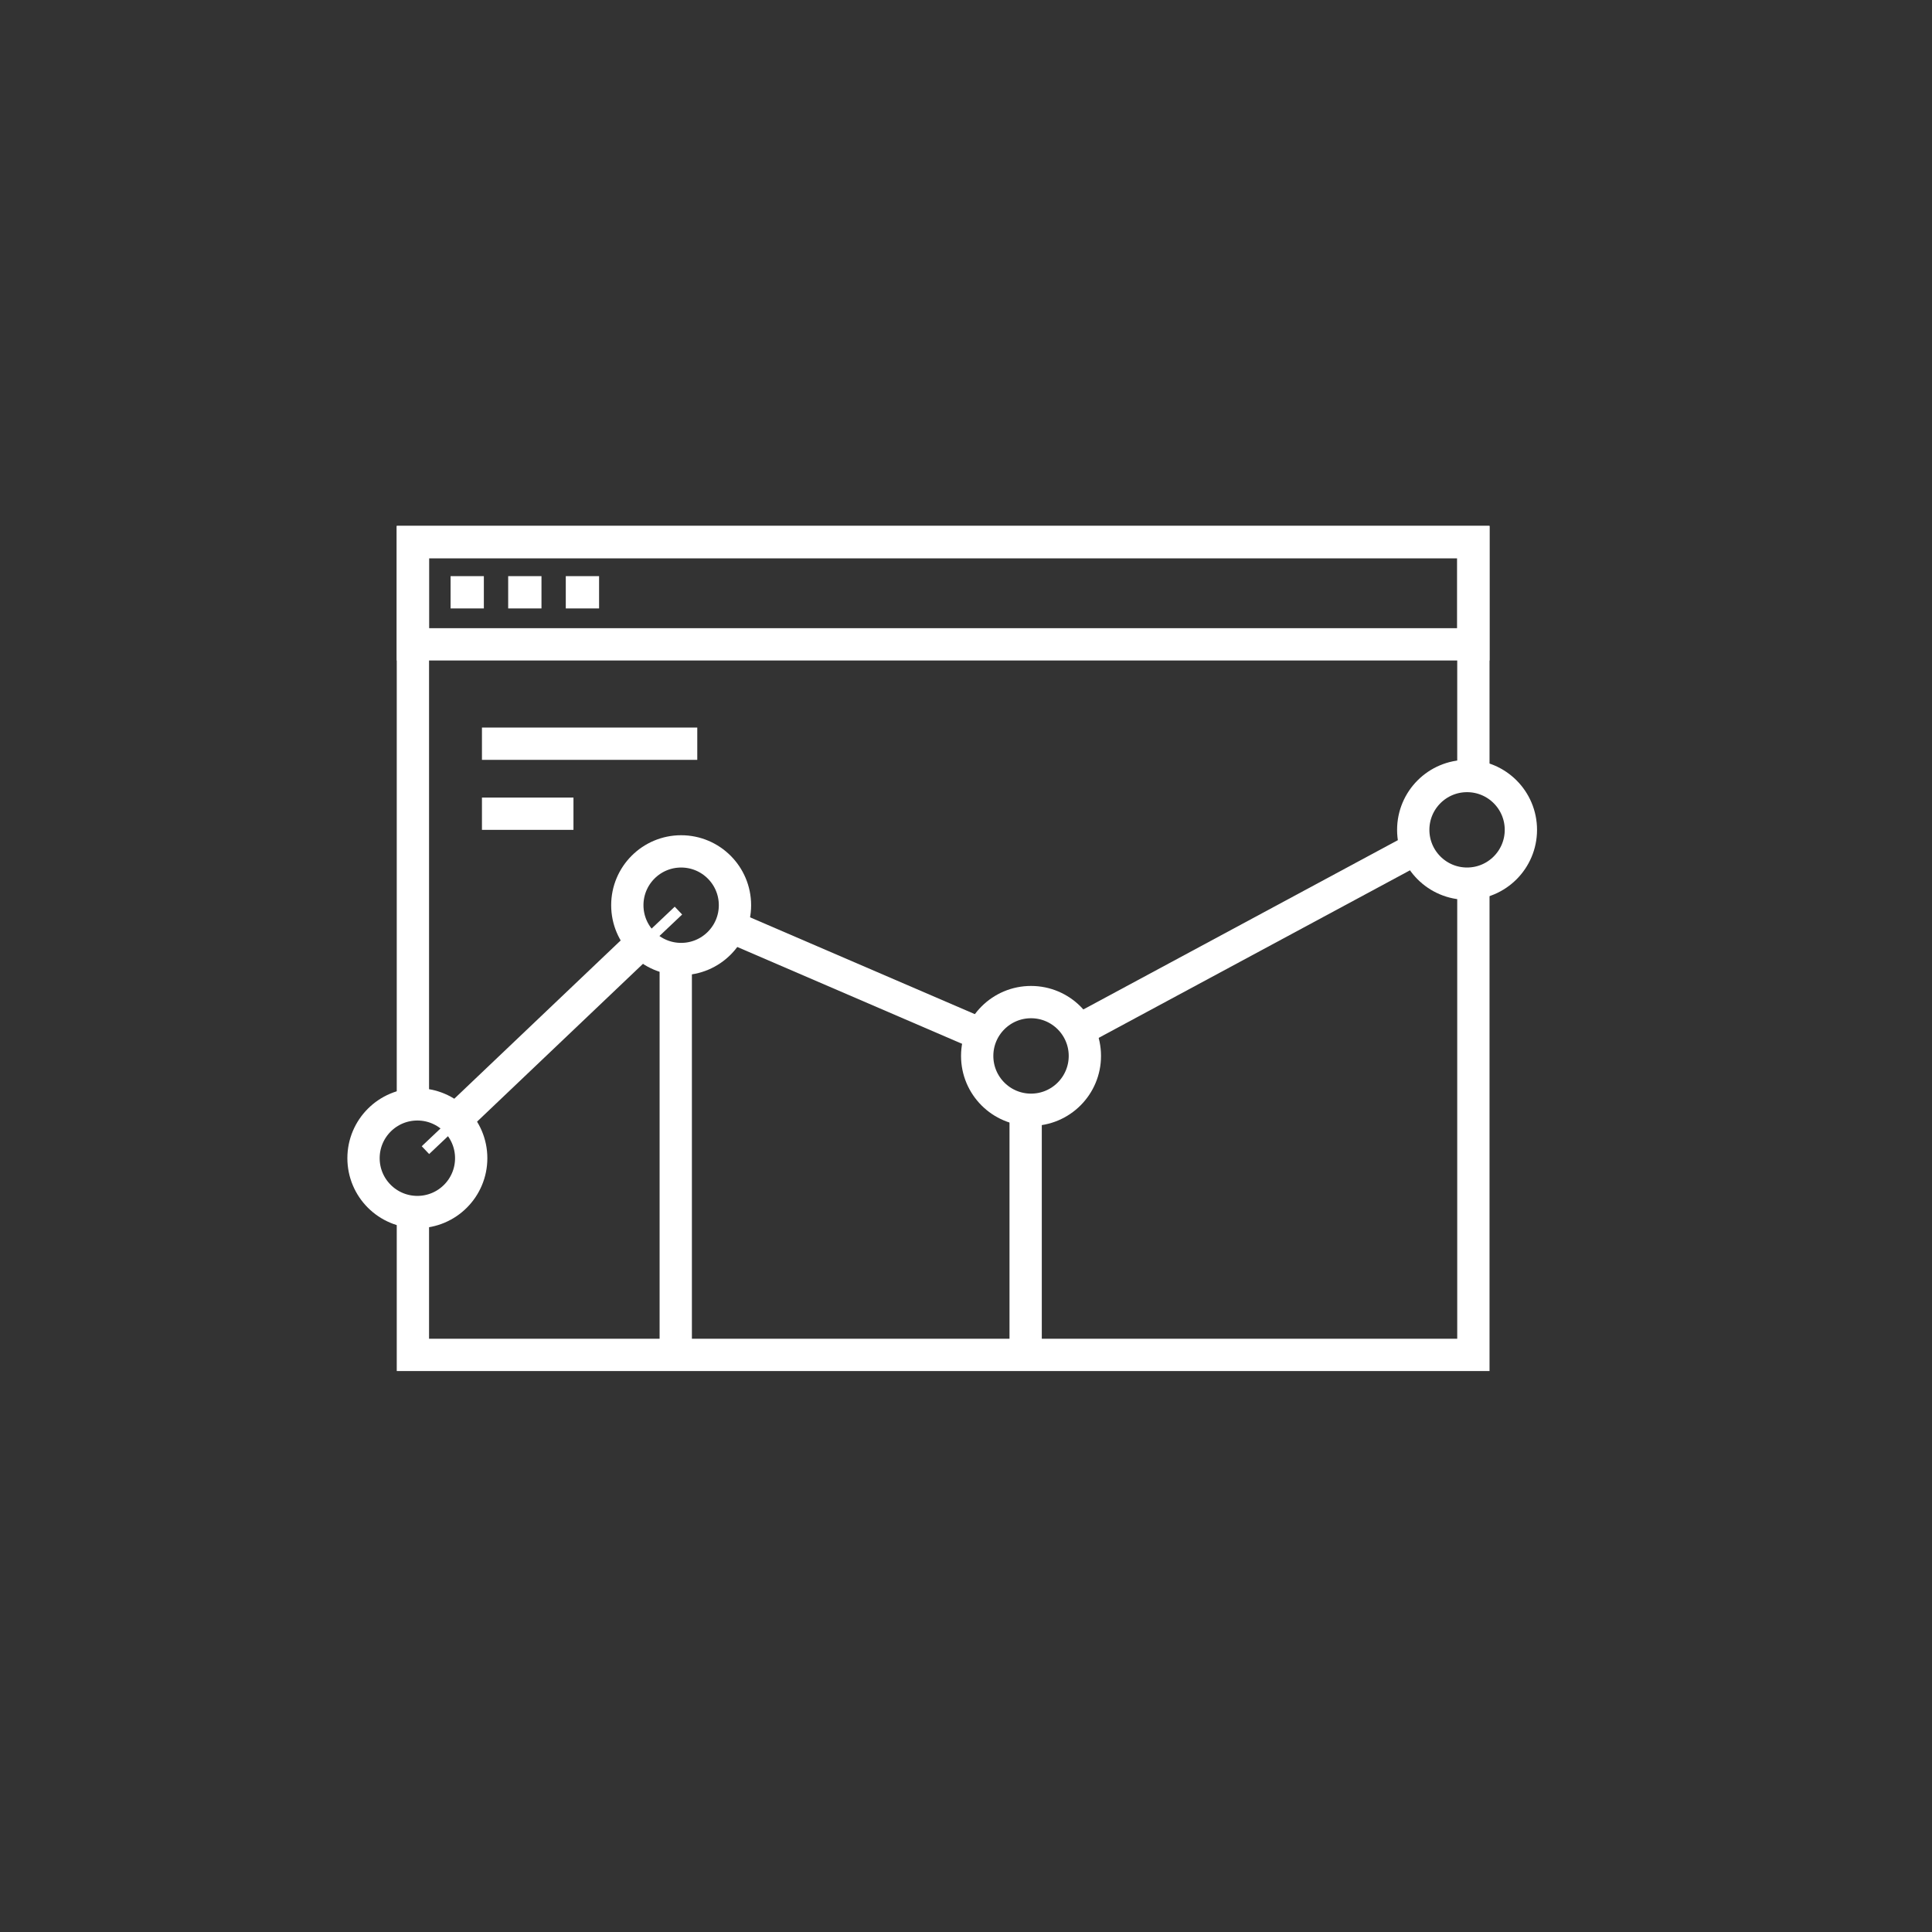 <?xml version="1.0" encoding="utf-8"?>
<!-- Generator: Adobe Illustrator 13.0.1, SVG Export Plug-In . SVG Version: 6.00 Build 14948)  -->
<!DOCTYPE svg PUBLIC "-//W3C//DTD SVG 1.0//EN" "http://www.w3.org/TR/2001/REC-SVG-20010904/DTD/svg10.dtd">
<svg version="1.0" xmlns="http://www.w3.org/2000/svg" xmlns:xlink="http://www.w3.org/1999/xlink" x="0px" y="0px" width="120px"
	 height="120px" viewBox="0 0 120 120" enable-background="new 0 0 120 120" xml:space="preserve">
<rect x="0" y="0" width="120" height="120" fill="#333333" stroke="none"/>
<g id="圖層_2_3_" display="none">
</g>
<g id="圖層_1" display="none">
	<circle display="inline" stroke="#FFFFFF" cx="59.5" cy="59.5" r="60"/>
	<g id="圖層_2_2_">
		<rect x="-0.5" y="0.5" display="inline" stroke="#FFFFFF" width="121" height="119"/>
		<circle display="inline" fill="none" stroke="#FFFFFF" stroke-width="2" cx="58.5" cy="60.5" r="59"/>
	</g>
</g>
<g id="圖層_3_1_" display="none">
	<g display="inline">
		<g>
			<path fill="#FFFFFF" d="M85.5,87.429h-52c-1.103,0-2-0.897-2-2v-29h2v29h52v-29h2v29C87.5,86.531,86.603,87.429,85.5,87.429z"/>
		</g>
		<g>
			<polygon fill="#FFFFFF" points="77.914,61.429 65.5,61.429 65.5,59.429 77.086,59.429 81.086,55.429 91.5,55.429 91.5,57.429 
				81.914,57.429 			"/>
		</g>
		<g>
			<polygon fill="#FFFFFF" points="52.5,61.429 41.086,61.429 37.086,57.429 27.5,57.429 27.5,55.429 37.914,55.429 41.914,59.429 
				52.5,59.429 			"/>
		</g>
		<g>
			<rect x="32.5" y="81.429" fill="#FFFFFF" width="54" height="2"/>
		</g>
		<g>
			<path fill="#FFFFFF" d="M59.5,61.429c-0.256,0-0.512-0.098-0.707-0.293l-6-6l1.414-1.414l5.293,5.293l5.293-5.293l1.414,1.414
				l-6,6C60.012,61.331,59.756,61.429,59.5,61.429z"/>
		</g>
		<g>
			<rect x="58.5" y="35.429" fill="#FFFFFF" width="2" height="25"/>
		</g>
		<g>
			<path fill="#FFFFFF" d="M47.5,53.429c-0.256,0-0.512-0.098-0.707-0.293l-6-6l1.414-1.414l5.293,5.293l5.293-5.293l1.414,1.414
				l-6,6C48.012,53.331,47.756,53.429,47.5,53.429z"/>
		</g>
		<g>
			<path fill="#FFFFFF" d="M71.5,53.429c-0.256,0-0.512-0.098-0.707-0.293l-6-6l1.414-1.414l5.293,5.293l5.293-5.293l1.414,1.414
				l-6,6C72.012,53.331,71.756,53.429,71.5,53.429z"/>
		</g>
		<g>
			<path fill="#FFFFFF" d="M48.5,52.429h-2v-11c0-2.206-1.794-4-4-4h-3v-2h3c3.309,0,6,2.691,6,6V52.429z"/>
		</g>
		<g>
			<path fill="#FFFFFF" d="M72.5,52.429h-2v-11c0-3.309,2.691-6,6-6h3v2h-3c-2.206,0-4,1.794-4,4V52.429z"/>
		</g>
		<g>
			<path fill="#FFFFFF" d="M81.5,65.429h-44c-1.103,0-2-0.897-2-2v-2h2v2h44v-2h2v2C83.5,64.531,82.603,65.429,81.5,65.429z"/>
		</g>
		<g>
			<rect x="31.5" y="35.429" fill="#FFFFFF" width="2" height="2"/>
		</g>
		<g>
			<rect x="27.5" y="35.429" fill="#FFFFFF" width="2" height="2"/>
		</g>
		<g>
			<rect x="35.5" y="35.429" fill="#FFFFFF" width="2" height="2"/>
		</g>
		<g>
			<rect x="85.5" y="35.429" fill="#FFFFFF" width="2" height="2"/>
		</g>
		<g>
			<rect x="81.5" y="35.429" fill="#FFFFFF" width="2" height="2"/>
		</g>
		<g>
			<rect x="89.5" y="35.429" fill="#FFFFFF" width="2" height="2"/>
		</g>
		<g>
			<path fill="#FFFFFF" d="M59.5,78.429c-2.206,0-4-1.794-4-4s1.794-4,4-4s4,1.794,4,4S61.706,78.429,59.5,78.429z M59.5,72.429
				c-1.103,0-2,0.897-2,2s0.897,2,2,2s2-0.897,2-2S60.603,72.429,59.5,72.429z"/>
		</g>
		<g>
			<rect x="58.5" y="23.429" fill="#FFFFFF" width="2" height="2"/>
		</g>
		<g>
			<rect x="58.5" y="27.429" fill="#FFFFFF" width="2" height="2"/>
		</g>
		<g>
			<rect x="58.5" y="31.429" fill="#FFFFFF" width="2" height="2"/>
		</g>
	</g>
</g>
<g id="圖層_4">
	<g>
		<g>
			
				<rect x="25.646" y="33.668" fill="none" stroke="#FFFFFF" stroke-width="2.006" stroke-miterlimit="10" width="65.867" height="6.353"/>
			
				<line fill="none" stroke="#FFFFFF" stroke-width="2.006" stroke-miterlimit="10" x1="27.987" y1="36.788" x2="30.053" y2="36.788"/>
			
				<line fill="none" stroke="#FFFFFF" stroke-width="2.006" stroke-miterlimit="10" x1="31.564" y1="36.788" x2="33.632" y2="36.788"/>
			
				<line fill="none" stroke="#FFFFFF" stroke-width="2.006" stroke-miterlimit="10" x1="35.142" y1="36.788" x2="37.21" y2="36.788"/>
		</g>
		
			<line fill="none" stroke="#FFFFFF" stroke-width="0.669" stroke-miterlimit="10" x1="42.139" y1="56.559" x2="26.425" y2="71.437"/>
		
			<line fill="none" stroke="#FFFFFF" stroke-width="0.669" stroke-miterlimit="10" x1="88.375" y1="52.727" x2="66.979" y2="64.096"/>
		<line fill="none" stroke="#FFFFFF" stroke-width="2.006" x1="41.972" y1="59.636" x2="41.972" y2="84.645"/>
		<line fill="none" stroke="#FFFFFF" stroke-width="2.006" x1="63.705" y1="69.223" x2="63.705" y2="84.31"/>
		<line fill="none" stroke="#FFFFFF" stroke-width="2.006" x1="66.816" y1="64.092" x2="87.93" y2="52.727"/>
		<line fill="none" stroke="#FFFFFF" stroke-width="2.006" x1="45.616" y1="57.65" x2="60.794" y2="64.188"/>
		<line fill="none" stroke="#FFFFFF" stroke-width="2.006" x1="28.527" y1="69.333" x2="39.779" y2="58.629"/>
		<polyline fill="none" stroke="#FFFFFF" stroke-width="2.006" stroke-miterlimit="10" points="91.514,55.513 91.514,84.155 
			25.646,84.155 25.646,75.24 		"/>
		<polyline fill="none" stroke="#FFFFFF" stroke-width="2.006" stroke-miterlimit="10" points="25.646,68.33 25.646,33.668 
			91.514,33.668 91.514,48.046 		"/>
		<circle fill="none" stroke="#FFFFFF" stroke-width="2.006" cx="25.923" cy="71.938" r="3.344"/>
		<circle fill="none" stroke="#FFFFFF" stroke-width="2.006" cx="42.307" cy="56.224" r="3.343"/>
		<circle fill="none" stroke="#FFFFFF" stroke-width="2.006" cx="64.039" cy="65.586" r="3.344"/>
		<circle fill="none" stroke="#FFFFFF" stroke-width="2.006" cx="91.122" cy="51.543" r="3.343"/>
		<line fill="none" stroke="#FFFFFF" stroke-width="2.006" x1="29.935" y1="46.193" x2="43.309" y2="46.193"/>
		<line fill="none" stroke="#FFFFFF" stroke-width="2.006" x1="29.935" y1="50.541" x2="35.619" y2="50.541"/>
	</g>
</g>
<g id="圖層_5" display="none">
	<g display="inline">
		<g>
			<g>
				<polygon fill="none" stroke="#FFFFFF" stroke-width="1.849" stroke-miterlimit="10" points="74.998,29.074 74.998,60.998 
					74.998,77.003 63.529,88.474 31.535,88.474 31.535,76.624 31.535,60.998 31.535,29.074 				"/>
				<g>
					<polygon fill="none" stroke="#FFFFFF" stroke-width="1.849" stroke-linejoin="bevel" points="63.529,77.003 74.998,77.003 
						63.529,88.474 					"/>
				</g>
			</g>
		</g>
		
			<line fill="none" stroke="#FFFFFF" stroke-width="1.849" stroke-miterlimit="10" x1="35.636" y1="57.481" x2="69.666" y2="57.481"/>
		
			<line fill="none" stroke="#FFFFFF" stroke-width="1.849" stroke-miterlimit="10" x1="35.636" y1="62.057" x2="69.455" y2="62.057"/>
		
			<line fill="none" stroke="#FFFFFF" stroke-width="1.849" stroke-miterlimit="10" x1="35.636" y1="66.634" x2="69.455" y2="66.634"/>
		
			<line fill="none" stroke="#FFFFFF" stroke-width="1.849" stroke-miterlimit="10" x1="35.636" y1="71.211" x2="65.469" y2="71.211"/>
		
			<line fill="none" stroke="#FFFFFF" stroke-width="1.849" stroke-miterlimit="10" x1="35.636" y1="77.989" x2="50.963" y2="77.989"/>
		<rect x="36.345" y="34.284" fill="none" stroke="#FFFFFF" stroke-width="1.849" width="14.31" height="18.433"/>
		<line fill="none" stroke="#FFFFFF" stroke-width="1.849" x1="64.057" y1="37.865" x2="54.3" y2="37.865"/>
		<line fill="none" stroke="#FFFFFF" stroke-width="1.849" x1="69.555" y1="42.179" x2="54.3" y2="42.179"/>
		<g>
			<g>
				
					<path fill="none" stroke="#FFFFFF" stroke-width="1.849" stroke-linecap="round" stroke-linejoin="round" stroke-miterlimit="10" d="
					M81.941,29.102v3.271h4.867v-3.271c0-0.218-0.238-0.39-0.535-0.39h-3.797C82.18,28.712,81.941,28.884,81.941,29.102z"/>
				
					<polyline fill="none" stroke="#FFFFFF" stroke-width="1.849" stroke-linecap="round" stroke-linejoin="round" stroke-miterlimit="10" points="
					86.809,81.704 86.809,32.374 81.941,32.374 81.941,81.704 				"/>
			</g>
			
				<path fill="none" stroke="#FFFFFF" stroke-width="1.849" stroke-linecap="round" stroke-linejoin="round" stroke-miterlimit="10" d="
				M84.377,81.293c-0.869,0-1.689,0.126-2.434,0.351l2.434,6.313l2.428-6.313C86.061,81.419,85.242,81.293,84.377,81.293z"/>
			<g>
				
					<rect x="81.922" y="32.273" fill="none" stroke="#FFFFFF" stroke-width="1.849" stroke-linecap="round" stroke-linejoin="round" stroke-miterlimit="10" width="4.934" height="4.191"/>
			</g>
			<path fill="none" stroke="#FFFFFF" stroke-width="1.849" stroke-miterlimit="10" d="M85.166,85.893
				c-0.246-0.019-0.492-0.037-0.748-0.037c-0.285,0-0.564,0.019-0.838,0.046l0.797,2.055L85.166,85.893z"/>
		</g>
	</g>
</g>
</svg>
